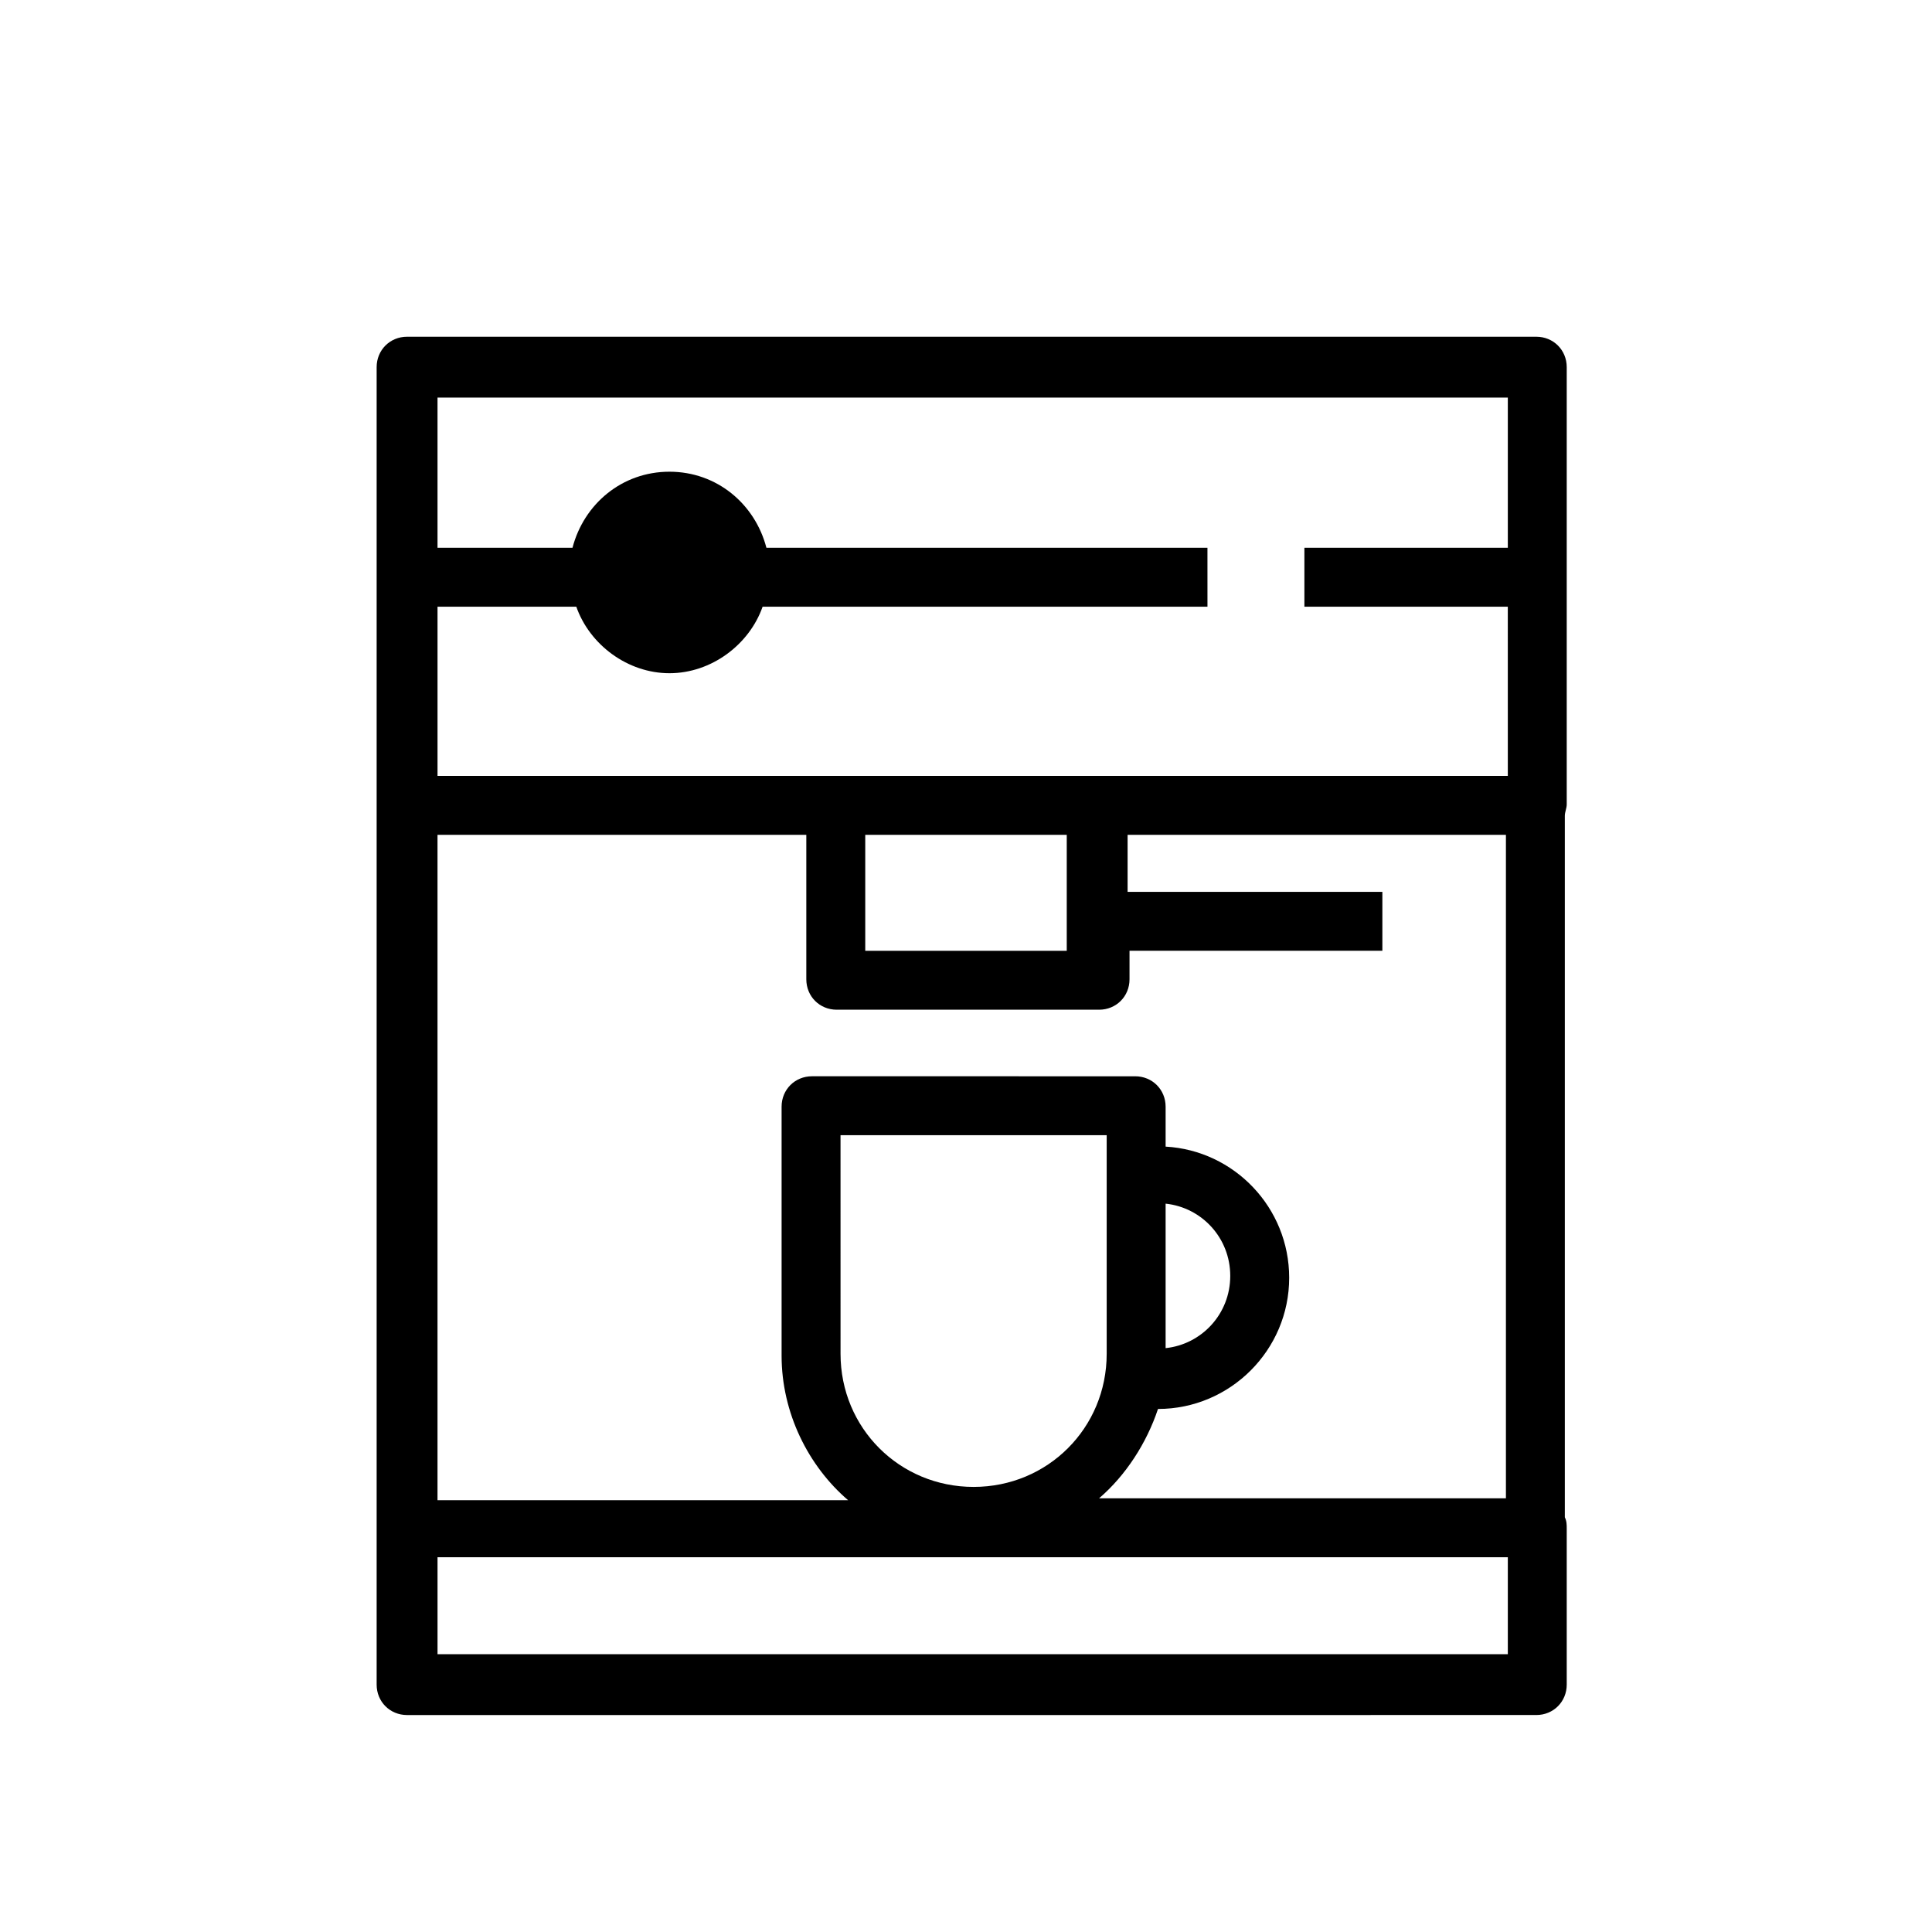<?xml version="1.0" encoding="UTF-8"?>
<!-- The Best Svg Icon site in the world: iconSvg.co, Visit us! https://iconsvg.co -->
<svg fill="#000000" width="800px" height="800px" version="1.1" viewBox="144 144 512 512" xmlns="http://www.w3.org/2000/svg">
 <path d="m559.2 357.18v-115.88c0-4.535-3.527-8.062-8.062-8.062h-299.26c-4.535 0-8.062 3.527-8.062 8.062v349.14c0 4.535 3.527 8.062 8.062 8.062l299.26-0.004c4.535 0 8.062-3.527 8.062-8.062v-41.312c0-1.008 0-2.016-0.504-3.023v-185.9c0-1.008 0.504-2.016 0.504-3.023zm-106.3 105.8c9.574 1.008 17.129 9.07 17.129 19.145 0 10.078-7.559 18.137-17.129 19.145zm-15.617-7.559v47.359c0 19.648-15.617 35.266-35.266 35.266s-35.266-15.617-35.266-35.266l-0.004-57.941h70.535zm13.602 61.969c19.145 0 34.762-15.617 34.762-34.762 0-18.641-14.609-33.754-32.746-34.762v-10.578c0-4.535-3.527-8.062-8.062-8.062l-85.645-0.004c-4.535 0-8.062 3.527-8.062 8.062v66c0 15.113 7.055 29.223 17.633 38.289h-108.82v-176.34h97.738v38.289c0 4.535 3.527 8.062 8.062 8.062h69.527c4.535 0 8.062-3.527 8.062-8.062v-7.559h67.008v-15.617l-67.516 0.004v-15.113h100.26v175.83h-107.82c7.055-6.047 12.594-14.613 15.617-23.68zm-77.586-152.15h53.402v30.73l-53.402 0.004zm170.29-115.88v39.801h-53.91v15.617h53.906l0.004 44.84h-283.64v-44.84h36.777c3.527 10.078 13.602 17.633 24.688 17.633 11.082 0 21.16-7.559 24.688-17.633h117.89l-0.004-15.617h-116.88c-3.023-11.586-13.098-20.152-25.695-20.152-12.594 0-22.672 8.566-25.695 20.152h-35.77v-39.801zm0 333.02h-283.64v-25.695h283.64z"/>
</svg>